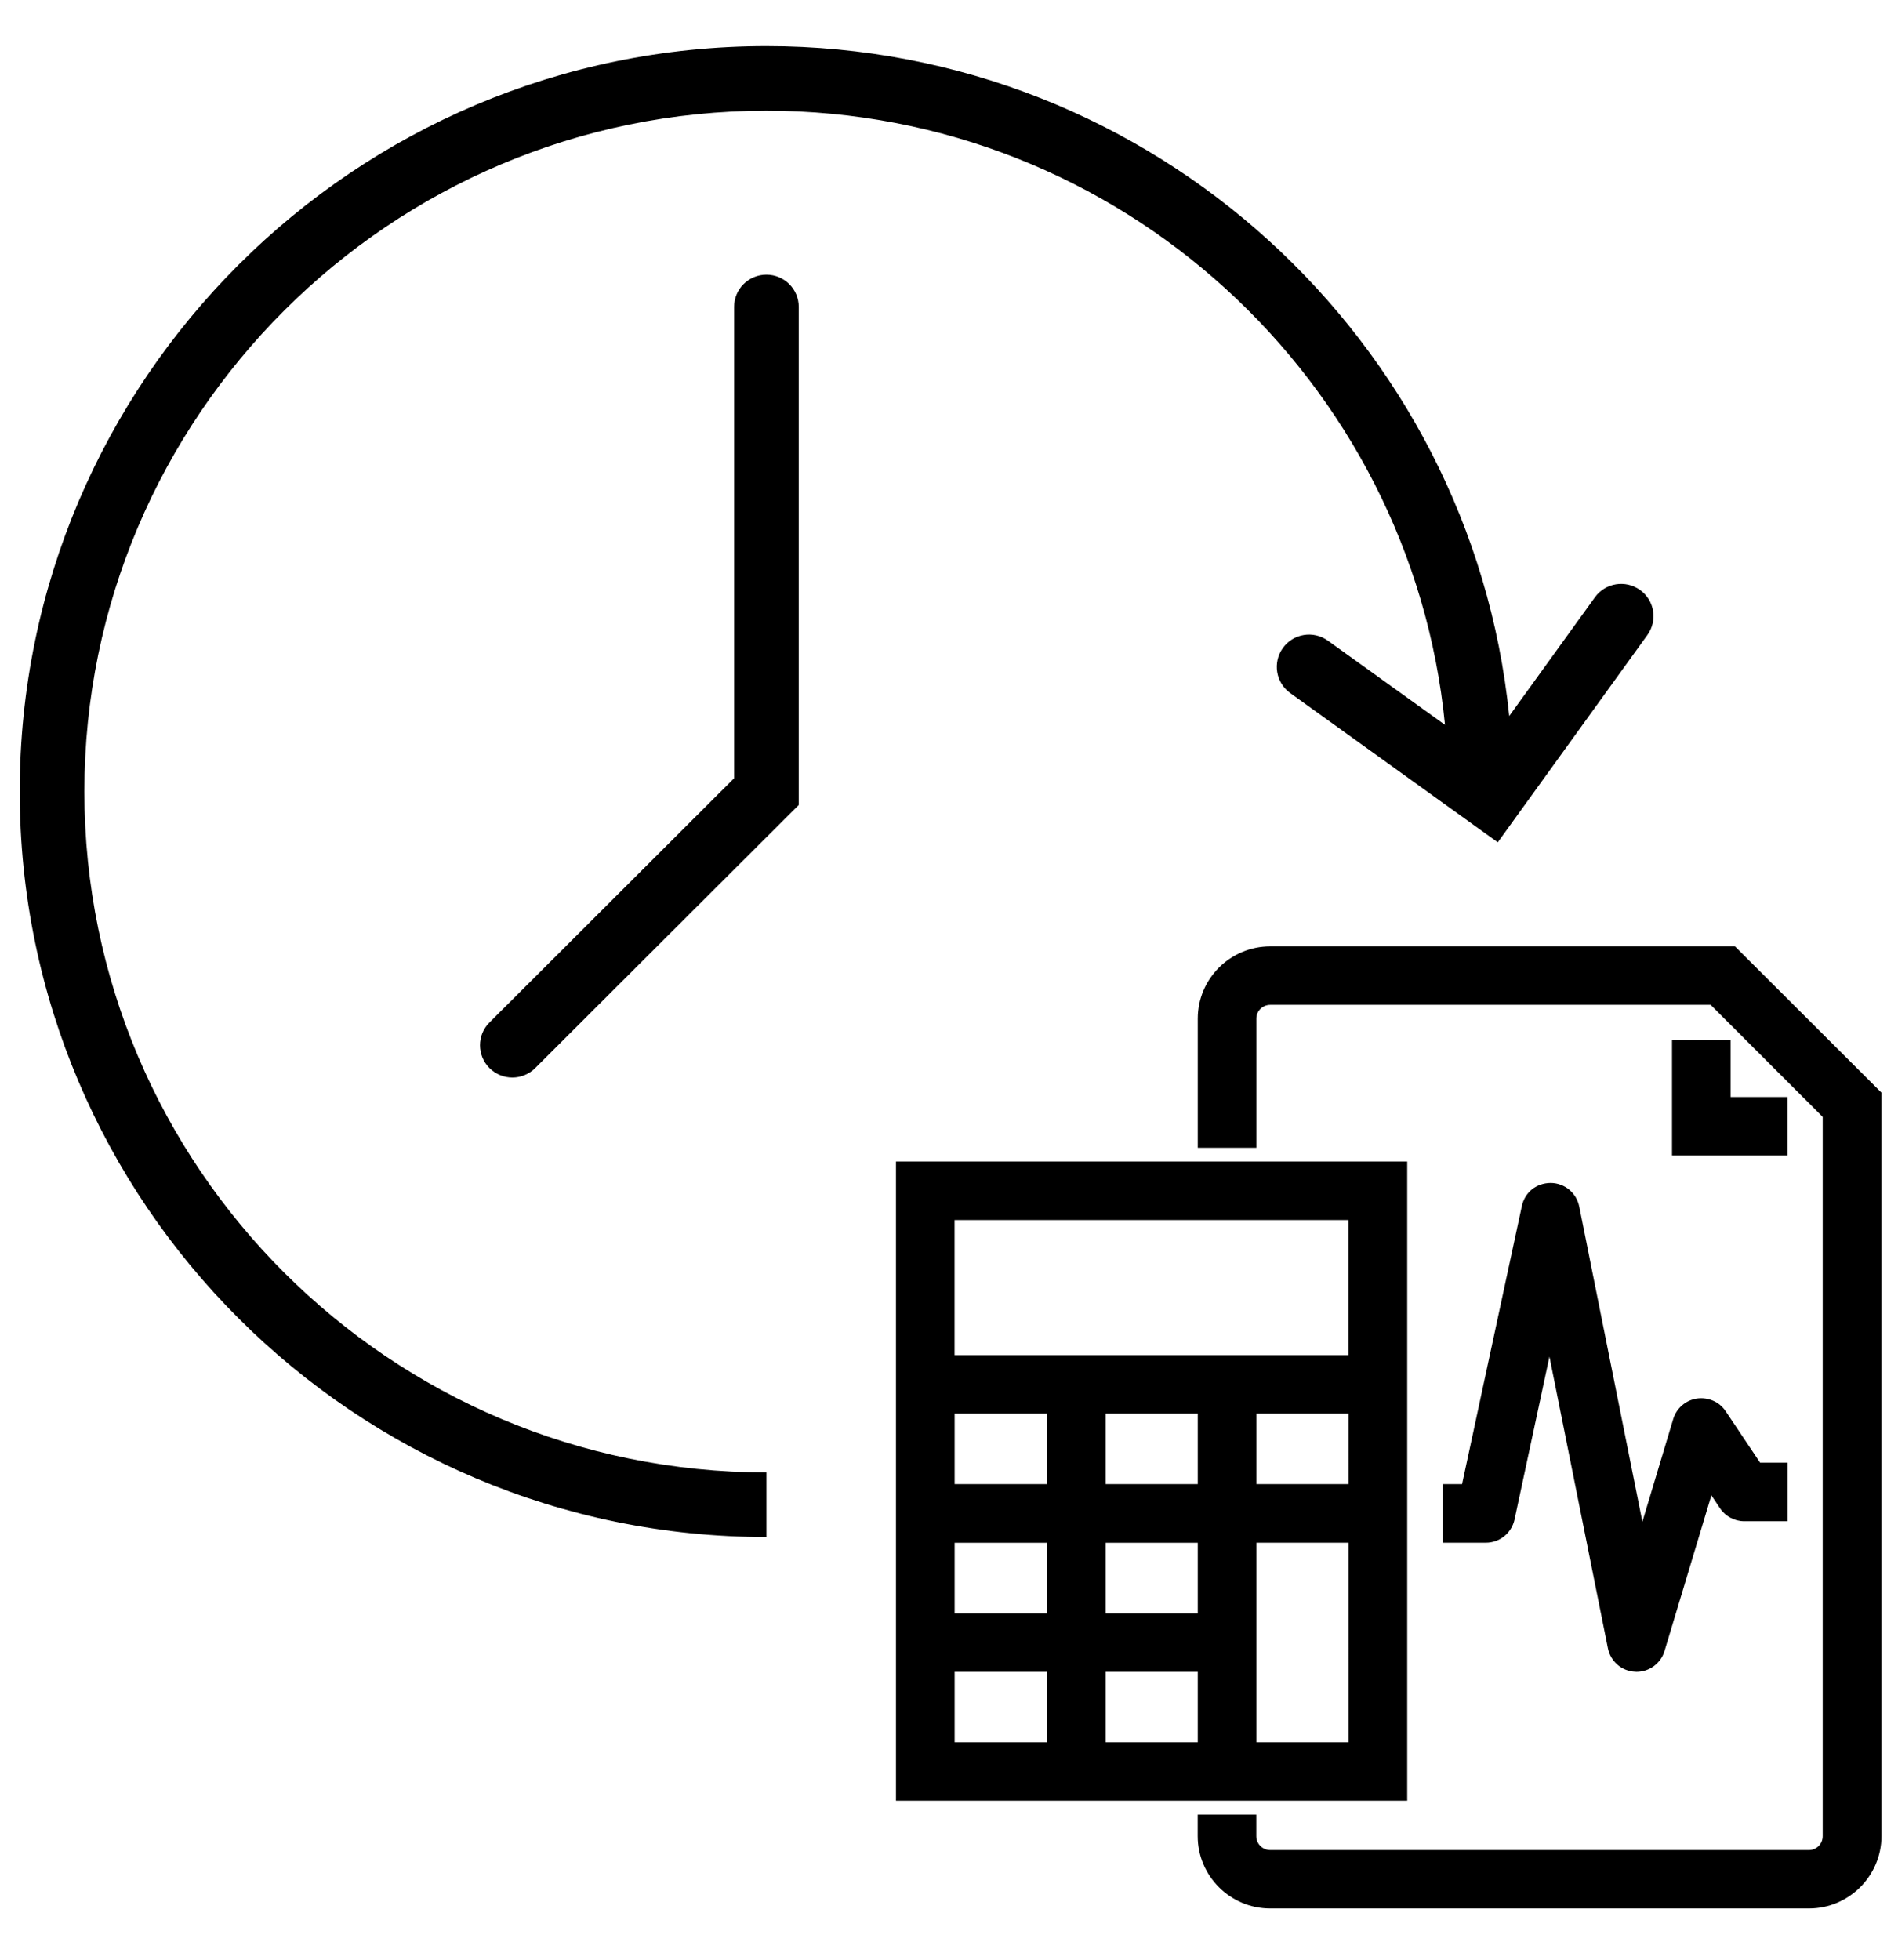 <?xml version="1.0" encoding="utf-8"?>
<!-- Generator: Adobe Illustrator 16.2.0, SVG Export Plug-In . SVG Version: 6.00 Build 0)  -->
<!DOCTYPE svg PUBLIC "-//W3C//DTD SVG 1.1//EN" "http://www.w3.org/Graphics/SVG/1.1/DTD/svg11.dtd">
<svg version="1.1" id="レイヤー_1" xmlns="http://www.w3.org/2000/svg" xmlns:xlink="http://www.w3.org/1999/xlink" x="0px"
	 y="0px" width="31px" height="32px" viewBox="0 0 31 32" enable-background="new 0 0 31 32" xml:space="preserve">
<path d="M27.309,16.984h0.957v0.929h0.928v0.955h-1.885V16.984z M29.193,24.84H28.49c-0.16,0-0.309-0.08-0.398-0.213l-0.14-0.21
	l-0.765,2.541c-0.06,0.203-0.248,0.341-0.457,0.341c-0.008,0-0.016,0-0.022-0.001c-0.222-0.01-0.403-0.169-0.446-0.384l-0.955-4.762
	l-0.57,2.66c-0.049,0.222-0.243,0.379-0.469,0.379h-0.705v-0.957h0.317l0.976-4.539c0.047-0.221,0.23-0.377,0.472-0.379
	c0.228,0.002,0.421,0.162,0.466,0.387l1.031,5.145l0.504-1.678c0.053-0.176,0.204-0.307,0.388-0.334
	c0.181-0.025,0.366,0.053,0.468,0.207l0.563,0.841h0.447V24.84z M29.546,31.163h-8.8c-0.652,0-1.184-0.53-1.184-1.181V29.63h0.957
	v0.353c0,0.125,0.103,0.226,0.227,0.226h8.8c0.124,0,0.224-0.101,0.224-0.226V18.238l-1.83-1.83h-7.193
	c-0.124,0-0.227,0.1-0.227,0.225v2.109h-0.957v-2.109c0-0.651,0.531-1.18,1.184-1.18h7.59l2.393,2.389v12.141
	C30.729,30.633,30.197,31.163,29.546,31.163z M24.463,13.754l-3.39-2.437c-0.236-0.169-0.29-0.499-0.12-0.736
	c0.17-0.236,0.499-0.29,0.736-0.119l1.912,1.374c-0.55-5.62-5.31-10.028-11.083-10.028c-6.143,0-11.14,4.988-11.14,11.117
	c0,6.132,4.997,11.118,11.14,11.118v1.055c-6.726,0-12.196-5.461-12.196-12.173c0-6.711,5.47-12.172,12.196-12.172
	c6.308,0,11.511,4.805,12.132,10.939l1.4-1.939c0.17-0.236,0.5-0.289,0.737-0.119c0.237,0.169,0.29,0.5,0.119,0.736L24.463,13.754z
	 M12.518,4.485c0.291,0,0.528,0.235,0.528,0.527v8.132l-4.305,4.297c-0.103,0.102-0.238,0.154-0.373,0.154
	c-0.135,0-0.27-0.053-0.373-0.154c-0.207-0.207-0.207-0.541,0-0.746l3.995-3.987V5.012C11.99,4.72,12.226,4.485,12.518,4.485z
	 M22.984,29.404h-8.35V18.966h8.35V29.404z M18.059,28.45h1.504v-1.151h-1.504V28.45z M18.059,26.344h1.504v-1.152h-1.504V26.344z
	 M18.059,24.234h1.504v-1.151h-1.504V24.234z M15.592,28.45H17.1v-1.151h-1.508V28.45z M15.592,26.344H17.1v-1.152h-1.508V26.344z
	 M15.592,24.234H17.1v-1.151h-1.508V24.234z M22.025,19.922h-6.434v2.205h6.434V19.922z M22.025,23.083H20.52v1.151h1.506V23.083z
	 M22.025,25.191H20.52v3.259h1.506V25.191z"/>
</svg>
